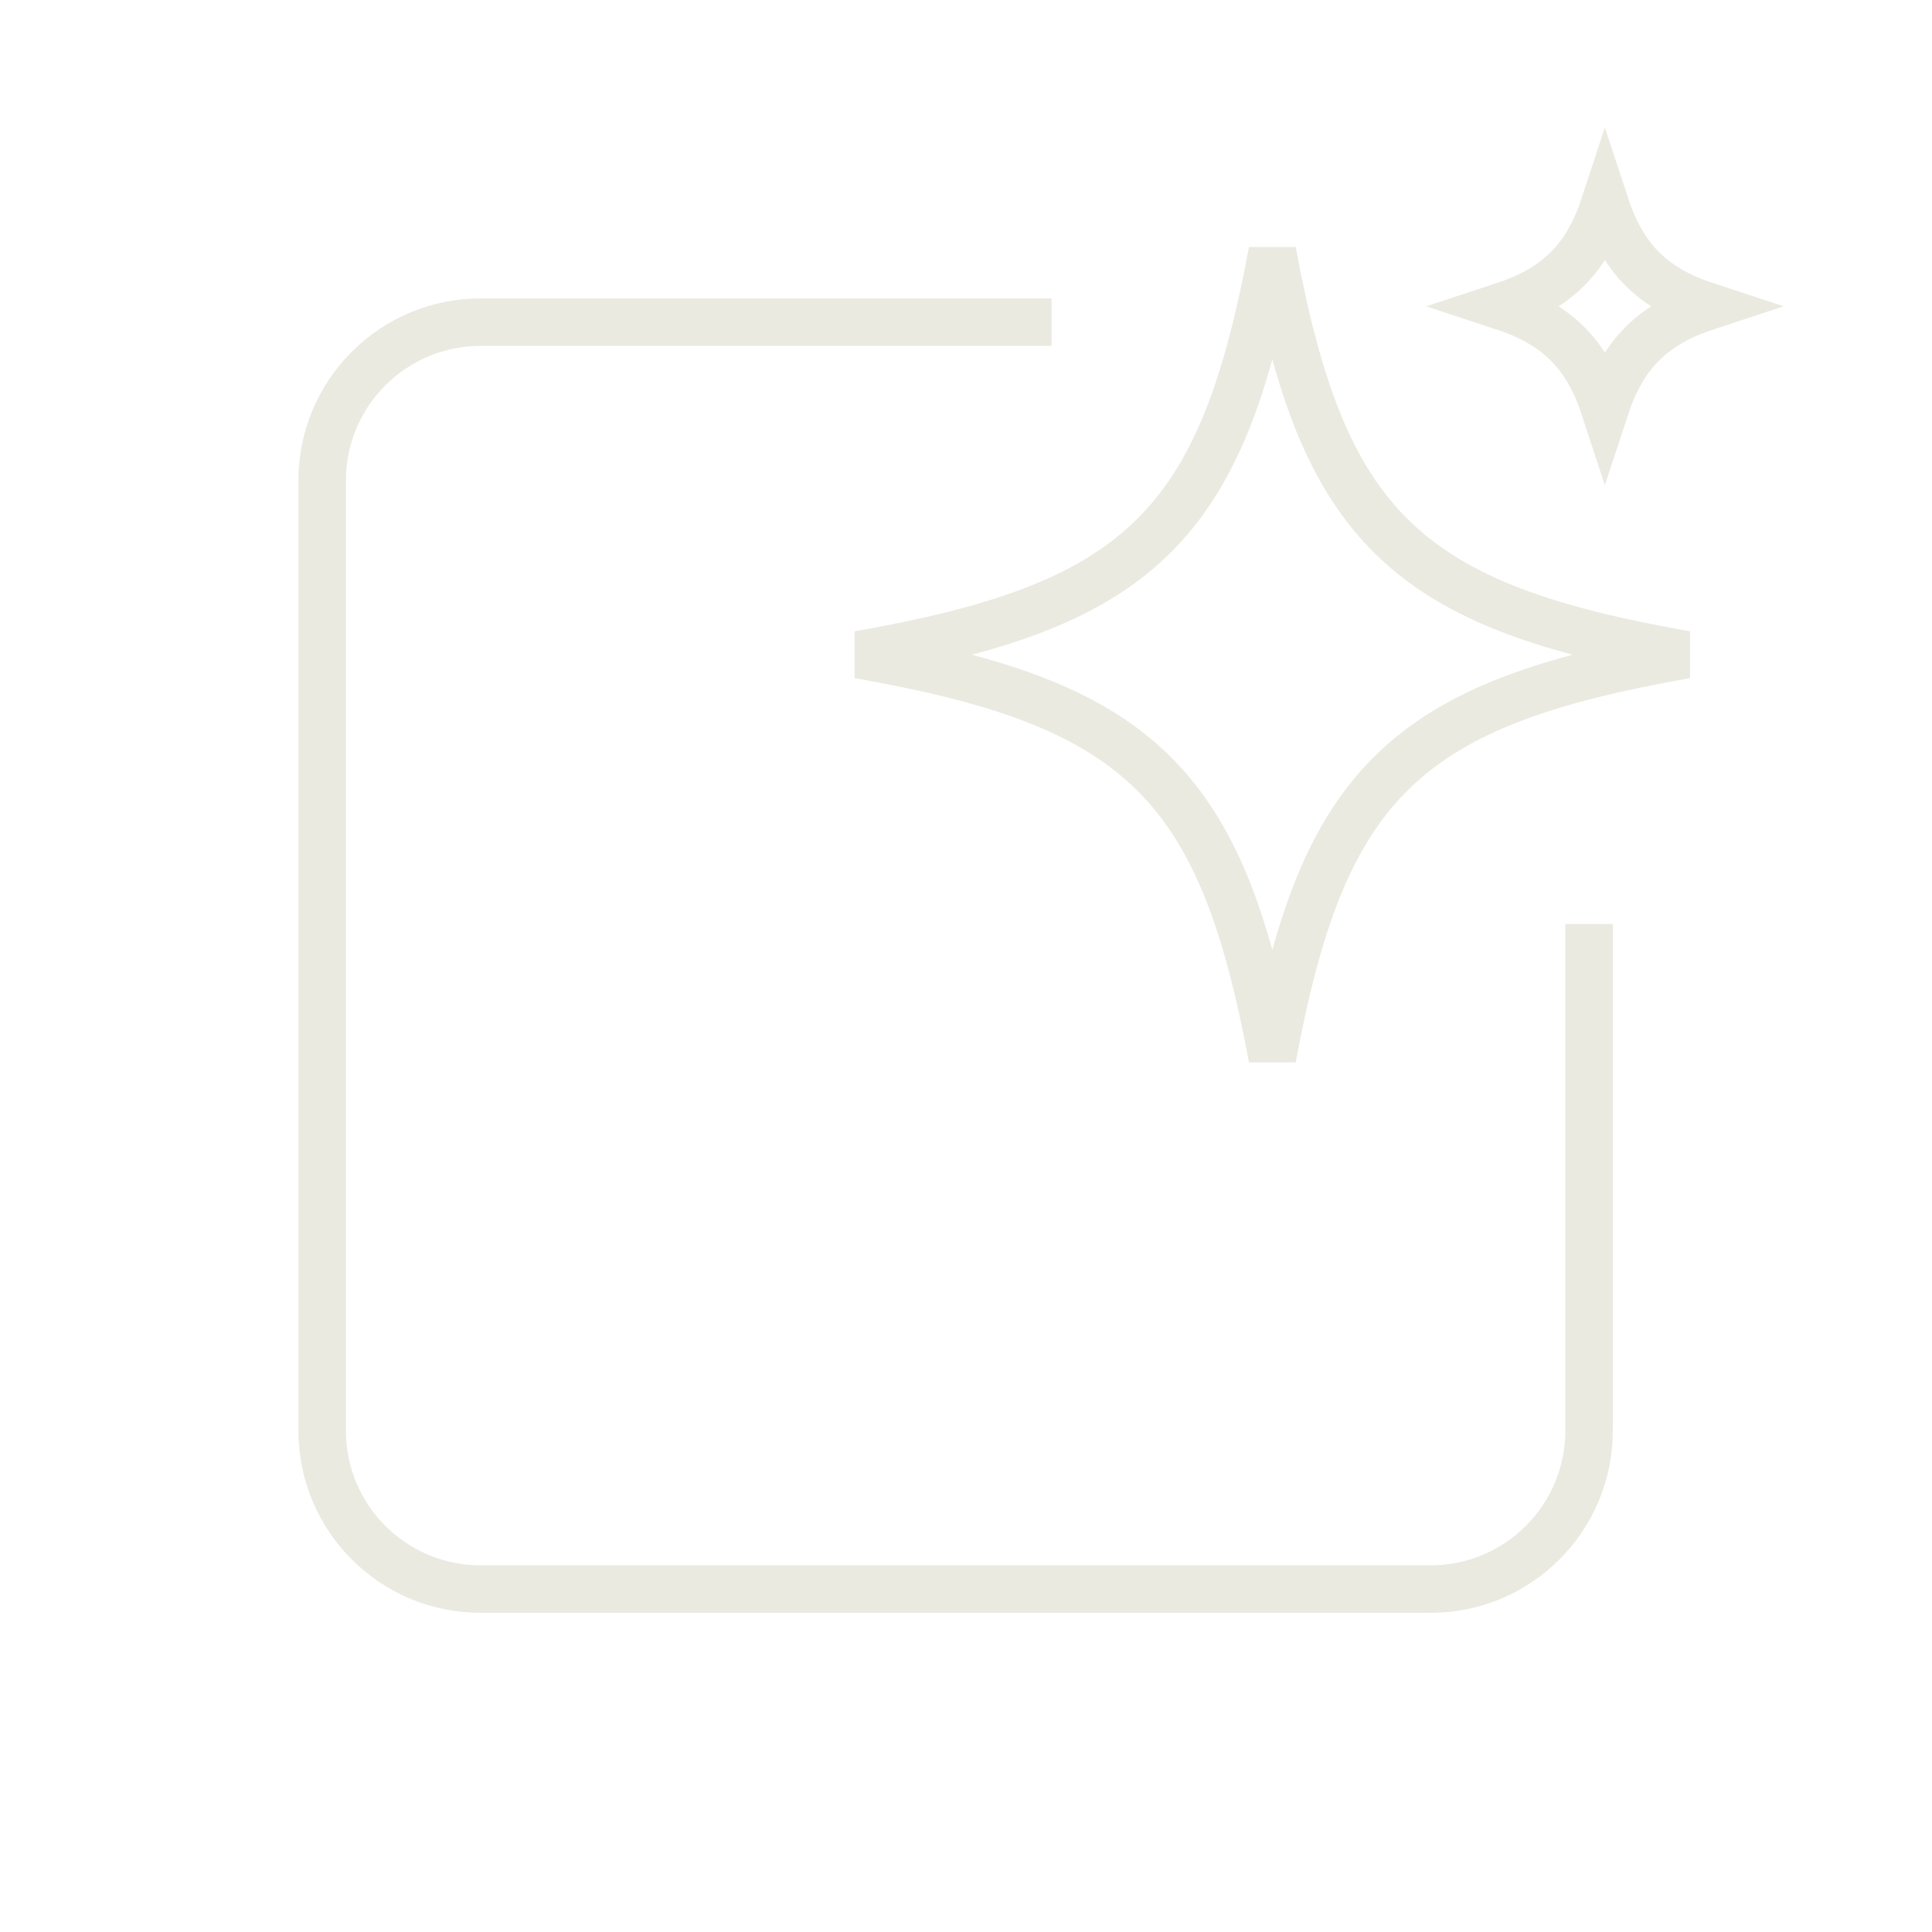 <?xml version="1.0" encoding="utf-8"?>
<svg xmlns="http://www.w3.org/2000/svg" fill="none" height="61" viewBox="0 0 61 61" width="61">
  <path d="M44.008 17.011C46.022 18.953 48.935 19.914 53.232 20.672C48.935 21.43 46.022 22.392 44.008 24.333C41.964 26.304 40.964 29.171 40.172 33.406C39.38 29.171 38.38 26.304 36.336 24.333C34.322 22.391 31.409 21.43 27.112 20.672C31.409 19.914 34.322 18.953 36.336 17.011C38.38 15.04 39.38 12.174 40.172 7.938C40.964 12.174 41.964 15.04 44.008 17.011Z" stroke="#EBEAE1" stroke-width="1.5"/>
  <path d="M33.202 10.172H15.172C12.411 10.172 10.172 12.411 10.172 15.172L10.172 45.172C10.172 47.934 12.411 50.172 15.172 50.172H45.172C47.934 50.172 50.172 47.934 50.172 45.172V29.172" stroke="#EBEAE1" stroke-width="1.5"/>
  <path d="M51.853 8.491C52.397 9.035 53.077 9.4 53.909 9.672C53.077 9.945 52.397 10.31 51.853 10.853C51.31 11.397 50.945 12.077 50.672 12.909C50.4 12.077 50.035 11.397 49.491 10.853C48.947 10.31 48.267 9.945 47.435 9.672C48.267 9.399 48.947 9.034 49.491 8.491C50.035 7.947 50.4 7.267 50.672 6.435C50.945 7.267 51.31 7.947 51.853 8.491Z" stroke="#EBEAE1" stroke-width="1.5"/>
</svg>